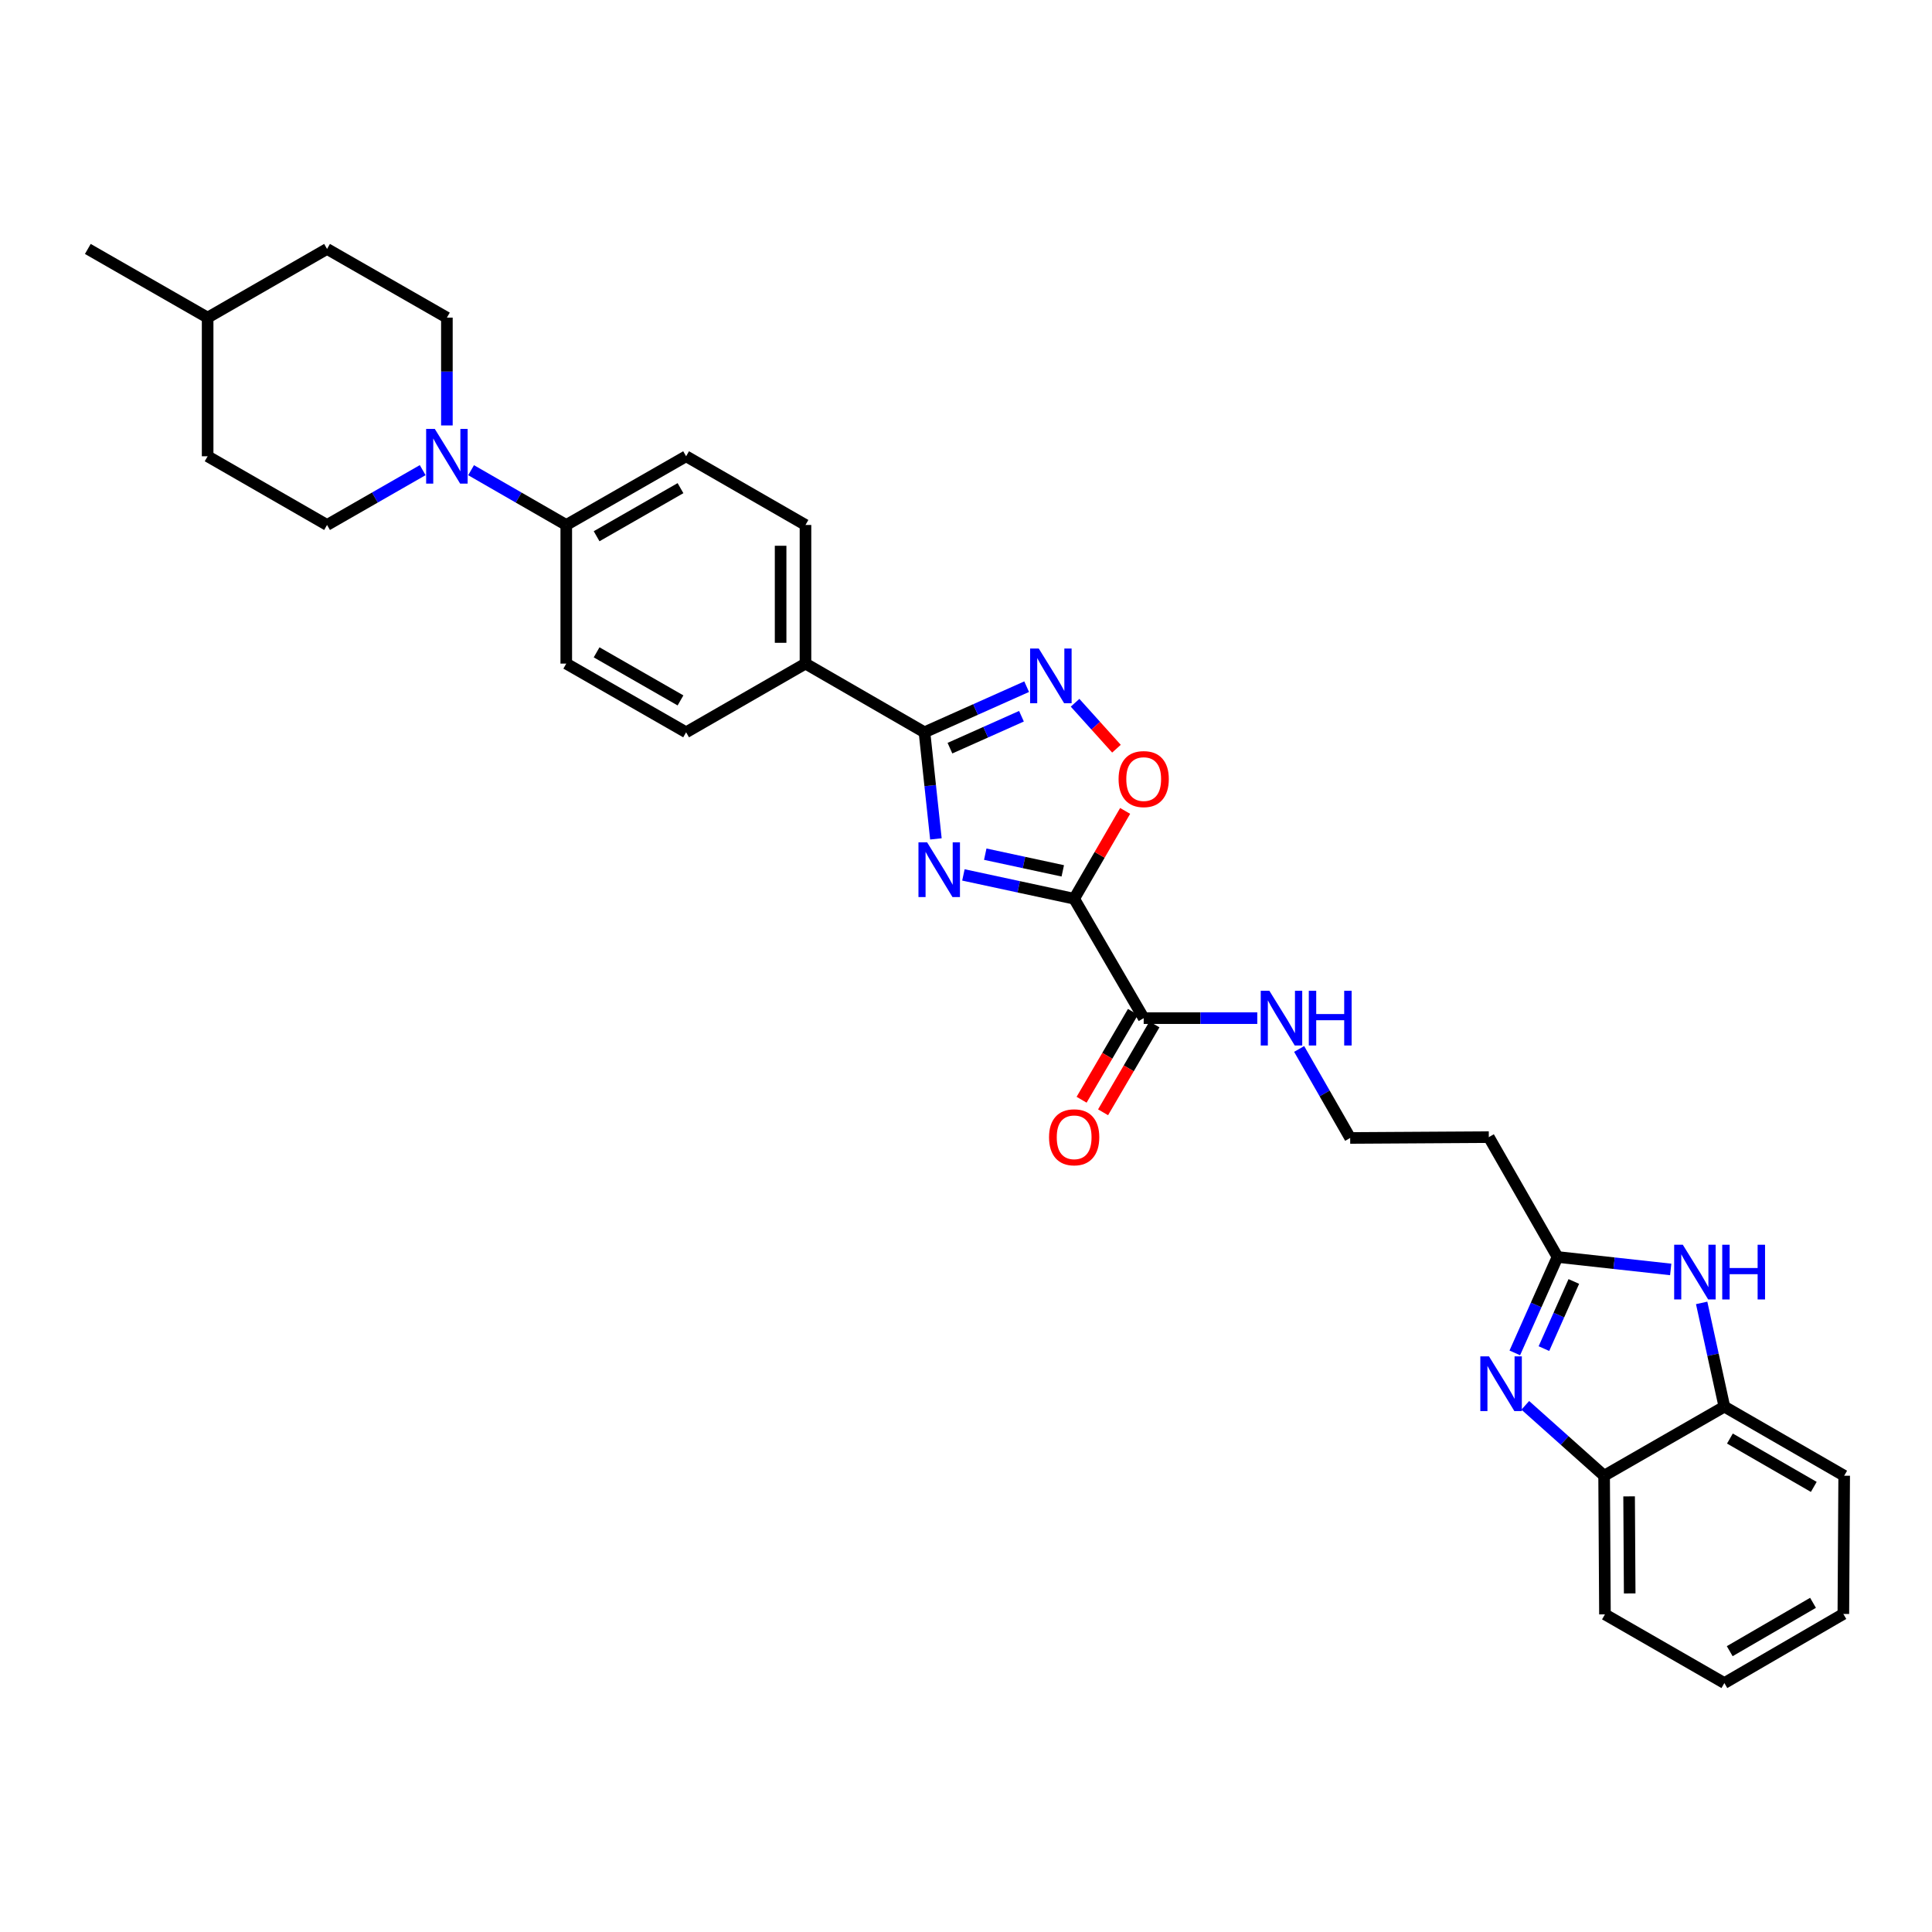 <?xml version='1.0' encoding='iso-8859-1'?>
<svg version='1.1' baseProfile='full'
              xmlns='http://www.w3.org/2000/svg'
                      xmlns:rdkit='http://www.rdkit.org/xml'
                      xmlns:xlink='http://www.w3.org/1999/xlink'
                  xml:space='preserve'
width='1000px' height='1000px' viewBox='0 0 1000 1000'>
<!-- END OF HEADER -->
<rect style='opacity:1.0;fill:#FFFFFF;stroke:none' width='1000' height='1000' x='0' y='0'> </rect>
<path class='bond-0' d='M 498.66,452.851 L 527.32,459.019' style='fill:none;fill-rule:evenodd;stroke:#0000FF;stroke-width:6px;stroke-linecap:butt;stroke-linejoin:miter;stroke-opacity:1' />
<path class='bond-0' d='M 527.32,459.019 L 555.981,465.187' style='fill:none;fill-rule:evenodd;stroke:#000000;stroke-width:6px;stroke-linecap:butt;stroke-linejoin:miter;stroke-opacity:1' />
<path class='bond-0' d='M 509.966,442.117 L 530.028,446.435' style='fill:none;fill-rule:evenodd;stroke:#0000FF;stroke-width:6px;stroke-linecap:butt;stroke-linejoin:miter;stroke-opacity:1' />
<path class='bond-0' d='M 530.028,446.435 L 550.091,450.753' style='fill:none;fill-rule:evenodd;stroke:#000000;stroke-width:6px;stroke-linecap:butt;stroke-linejoin:miter;stroke-opacity:1' />
<path class='bond-1' d='M 484.424,434.207 L 481.467,406.621' style='fill:none;fill-rule:evenodd;stroke:#0000FF;stroke-width:6px;stroke-linecap:butt;stroke-linejoin:miter;stroke-opacity:1' />
<path class='bond-1' d='M 481.467,406.621 L 478.51,379.035' style='fill:none;fill-rule:evenodd;stroke:#000000;stroke-width:6px;stroke-linecap:butt;stroke-linejoin:miter;stroke-opacity:1' />
<path class='bond-4' d='M 555.981,465.187 L 569.174,442.455' style='fill:none;fill-rule:evenodd;stroke:#000000;stroke-width:6px;stroke-linecap:butt;stroke-linejoin:miter;stroke-opacity:1' />
<path class='bond-4' d='M 569.174,442.455 L 582.367,419.724' style='fill:none;fill-rule:evenodd;stroke:#FF0000;stroke-width:6px;stroke-linecap:butt;stroke-linejoin:miter;stroke-opacity:1' />
<path class='bond-7' d='M 555.981,465.187 L 591.973,526.989' style='fill:none;fill-rule:evenodd;stroke:#000000;stroke-width:6px;stroke-linecap:butt;stroke-linejoin:miter;stroke-opacity:1' />
<path class='bond-2' d='M 478.51,379.035 L 504.951,367.23' style='fill:none;fill-rule:evenodd;stroke:#000000;stroke-width:6px;stroke-linecap:butt;stroke-linejoin:miter;stroke-opacity:1' />
<path class='bond-2' d='M 504.951,367.23 L 531.393,355.424' style='fill:none;fill-rule:evenodd;stroke:#0000FF;stroke-width:6px;stroke-linecap:butt;stroke-linejoin:miter;stroke-opacity:1' />
<path class='bond-2' d='M 491.691,387.248 L 510.199,378.984' style='fill:none;fill-rule:evenodd;stroke:#000000;stroke-width:6px;stroke-linecap:butt;stroke-linejoin:miter;stroke-opacity:1' />
<path class='bond-2' d='M 510.199,378.984 L 528.708,370.72' style='fill:none;fill-rule:evenodd;stroke:#0000FF;stroke-width:6px;stroke-linecap:butt;stroke-linejoin:miter;stroke-opacity:1' />
<path class='bond-11' d='M 478.51,379.035 L 416.916,343.479' style='fill:none;fill-rule:evenodd;stroke:#000000;stroke-width:6px;stroke-linecap:butt;stroke-linejoin:miter;stroke-opacity:1' />
<path class='bond-31' d='M 556.458,363.745 L 567.169,375.635' style='fill:none;fill-rule:evenodd;stroke:#0000FF;stroke-width:6px;stroke-linecap:butt;stroke-linejoin:miter;stroke-opacity:1' />
<path class='bond-31' d='M 567.169,375.635 L 577.879,387.524' style='fill:none;fill-rule:evenodd;stroke:#FF0000;stroke-width:6px;stroke-linecap:butt;stroke-linejoin:miter;stroke-opacity:1' />
<path class='bond-3' d='M 784.06,700.251 L 795.111,675.429' style='fill:none;fill-rule:evenodd;stroke:#0000FF;stroke-width:6px;stroke-linecap:butt;stroke-linejoin:miter;stroke-opacity:1' />
<path class='bond-3' d='M 795.111,675.429 L 806.163,650.607' style='fill:none;fill-rule:evenodd;stroke:#000000;stroke-width:6px;stroke-linecap:butt;stroke-linejoin:miter;stroke-opacity:1' />
<path class='bond-3' d='M 799.135,698.04 L 806.871,680.664' style='fill:none;fill-rule:evenodd;stroke:#0000FF;stroke-width:6px;stroke-linecap:butt;stroke-linejoin:miter;stroke-opacity:1' />
<path class='bond-3' d='M 806.871,680.664 L 814.607,663.289' style='fill:none;fill-rule:evenodd;stroke:#000000;stroke-width:6px;stroke-linecap:butt;stroke-linejoin:miter;stroke-opacity:1' />
<path class='bond-9' d='M 789.484,727.395 L 809.884,745.614' style='fill:none;fill-rule:evenodd;stroke:#0000FF;stroke-width:6px;stroke-linecap:butt;stroke-linejoin:miter;stroke-opacity:1' />
<path class='bond-9' d='M 809.884,745.614 L 830.284,763.834' style='fill:none;fill-rule:evenodd;stroke:#000000;stroke-width:6px;stroke-linecap:butt;stroke-linejoin:miter;stroke-opacity:1' />
<path class='bond-5' d='M 806.163,650.607 L 770.606,588.576' style='fill:none;fill-rule:evenodd;stroke:#000000;stroke-width:6px;stroke-linecap:butt;stroke-linejoin:miter;stroke-opacity:1' />
<path class='bond-6' d='M 806.163,650.607 L 835.458,653.833' style='fill:none;fill-rule:evenodd;stroke:#000000;stroke-width:6px;stroke-linecap:butt;stroke-linejoin:miter;stroke-opacity:1' />
<path class='bond-6' d='M 835.458,653.833 L 864.754,657.058' style='fill:none;fill-rule:evenodd;stroke:#0000FF;stroke-width:6px;stroke-linecap:butt;stroke-linejoin:miter;stroke-opacity:1' />
<path class='bond-10' d='M 880.773,674.38 L 886.651,701.225' style='fill:none;fill-rule:evenodd;stroke:#0000FF;stroke-width:6px;stroke-linecap:butt;stroke-linejoin:miter;stroke-opacity:1' />
<path class='bond-10' d='M 886.651,701.225 L 892.529,728.07' style='fill:none;fill-rule:evenodd;stroke:#000000;stroke-width:6px;stroke-linecap:butt;stroke-linejoin:miter;stroke-opacity:1' />
<path class='bond-16' d='M 586.416,523.742 L 573.126,546.484' style='fill:none;fill-rule:evenodd;stroke:#000000;stroke-width:6px;stroke-linecap:butt;stroke-linejoin:miter;stroke-opacity:1' />
<path class='bond-16' d='M 573.126,546.484 L 559.835,569.225' style='fill:none;fill-rule:evenodd;stroke:#FF0000;stroke-width:6px;stroke-linecap:butt;stroke-linejoin:miter;stroke-opacity:1' />
<path class='bond-16' d='M 597.53,530.237 L 584.239,552.979' style='fill:none;fill-rule:evenodd;stroke:#000000;stroke-width:6px;stroke-linecap:butt;stroke-linejoin:miter;stroke-opacity:1' />
<path class='bond-16' d='M 584.239,552.979 L 570.948,575.72' style='fill:none;fill-rule:evenodd;stroke:#FF0000;stroke-width:6px;stroke-linecap:butt;stroke-linejoin:miter;stroke-opacity:1' />
<path class='bond-17' d='M 591.973,526.989 L 621.372,526.989' style='fill:none;fill-rule:evenodd;stroke:#000000;stroke-width:6px;stroke-linecap:butt;stroke-linejoin:miter;stroke-opacity:1' />
<path class='bond-17' d='M 621.372,526.989 L 650.77,526.989' style='fill:none;fill-rule:evenodd;stroke:#0000FF;stroke-width:6px;stroke-linecap:butt;stroke-linejoin:miter;stroke-opacity:1' />
<path class='bond-8' d='M 243.833,243.372 L 268.465,257.547' style='fill:none;fill-rule:evenodd;stroke:#0000FF;stroke-width:6px;stroke-linecap:butt;stroke-linejoin:miter;stroke-opacity:1' />
<path class='bond-8' d='M 268.465,257.547 L 293.098,271.723' style='fill:none;fill-rule:evenodd;stroke:#000000;stroke-width:6px;stroke-linecap:butt;stroke-linejoin:miter;stroke-opacity:1' />
<path class='bond-14' d='M 231.31,220.212 L 231.31,192.307' style='fill:none;fill-rule:evenodd;stroke:#0000FF;stroke-width:6px;stroke-linecap:butt;stroke-linejoin:miter;stroke-opacity:1' />
<path class='bond-14' d='M 231.31,192.307 L 231.31,164.403' style='fill:none;fill-rule:evenodd;stroke:#000000;stroke-width:6px;stroke-linecap:butt;stroke-linejoin:miter;stroke-opacity:1' />
<path class='bond-15' d='M 218.783,243.347 L 194.031,257.535' style='fill:none;fill-rule:evenodd;stroke:#0000FF;stroke-width:6px;stroke-linecap:butt;stroke-linejoin:miter;stroke-opacity:1' />
<path class='bond-15' d='M 194.031,257.535 L 169.28,271.723' style='fill:none;fill-rule:evenodd;stroke:#000000;stroke-width:6px;stroke-linecap:butt;stroke-linejoin:miter;stroke-opacity:1' />
<path class='bond-26' d='M 830.284,763.834 L 830.72,835.597' style='fill:none;fill-rule:evenodd;stroke:#000000;stroke-width:6px;stroke-linecap:butt;stroke-linejoin:miter;stroke-opacity:1' />
<path class='bond-26' d='M 843.222,774.52 L 843.527,824.755' style='fill:none;fill-rule:evenodd;stroke:#000000;stroke-width:6px;stroke-linecap:butt;stroke-linejoin:miter;stroke-opacity:1' />
<path class='bond-33' d='M 830.284,763.834 L 892.529,728.07' style='fill:none;fill-rule:evenodd;stroke:#000000;stroke-width:6px;stroke-linecap:butt;stroke-linejoin:miter;stroke-opacity:1' />
<path class='bond-27' d='M 892.529,728.07 L 954.545,763.834' style='fill:none;fill-rule:evenodd;stroke:#000000;stroke-width:6px;stroke-linecap:butt;stroke-linejoin:miter;stroke-opacity:1' />
<path class='bond-27' d='M 895.401,744.586 L 938.812,769.62' style='fill:none;fill-rule:evenodd;stroke:#000000;stroke-width:6px;stroke-linecap:butt;stroke-linejoin:miter;stroke-opacity:1' />
<path class='bond-18' d='M 416.916,343.479 L 416.916,271.723' style='fill:none;fill-rule:evenodd;stroke:#000000;stroke-width:6px;stroke-linecap:butt;stroke-linejoin:miter;stroke-opacity:1' />
<path class='bond-18' d='M 404.044,332.715 L 404.044,282.486' style='fill:none;fill-rule:evenodd;stroke:#000000;stroke-width:6px;stroke-linecap:butt;stroke-linejoin:miter;stroke-opacity:1' />
<path class='bond-19' d='M 416.916,343.479 L 355.128,379.035' style='fill:none;fill-rule:evenodd;stroke:#000000;stroke-width:6px;stroke-linecap:butt;stroke-linejoin:miter;stroke-opacity:1' />
<path class='bond-12' d='M 293.098,271.723 L 293.098,343.479' style='fill:none;fill-rule:evenodd;stroke:#000000;stroke-width:6px;stroke-linecap:butt;stroke-linejoin:miter;stroke-opacity:1' />
<path class='bond-32' d='M 293.098,271.723 L 355.128,236.166' style='fill:none;fill-rule:evenodd;stroke:#000000;stroke-width:6px;stroke-linecap:butt;stroke-linejoin:miter;stroke-opacity:1' />
<path class='bond-32' d='M 308.804,277.557 L 352.225,252.667' style='fill:none;fill-rule:evenodd;stroke:#000000;stroke-width:6px;stroke-linecap:butt;stroke-linejoin:miter;stroke-opacity:1' />
<path class='bond-13' d='M 770.606,588.576 L 698.85,589.005' style='fill:none;fill-rule:evenodd;stroke:#000000;stroke-width:6px;stroke-linecap:butt;stroke-linejoin:miter;stroke-opacity:1' />
<path class='bond-24' d='M 231.31,164.403 L 169.28,128.853' style='fill:none;fill-rule:evenodd;stroke:#000000;stroke-width:6px;stroke-linecap:butt;stroke-linejoin:miter;stroke-opacity:1' />
<path class='bond-23' d='M 169.28,271.723 L 107.471,236.166' style='fill:none;fill-rule:evenodd;stroke:#000000;stroke-width:6px;stroke-linecap:butt;stroke-linejoin:miter;stroke-opacity:1' />
<path class='bond-22' d='M 672.437,542.936 L 685.643,565.971' style='fill:none;fill-rule:evenodd;stroke:#0000FF;stroke-width:6px;stroke-linecap:butt;stroke-linejoin:miter;stroke-opacity:1' />
<path class='bond-22' d='M 685.643,565.971 L 698.85,589.005' style='fill:none;fill-rule:evenodd;stroke:#000000;stroke-width:6px;stroke-linecap:butt;stroke-linejoin:miter;stroke-opacity:1' />
<path class='bond-20' d='M 416.916,271.723 L 355.128,236.166' style='fill:none;fill-rule:evenodd;stroke:#000000;stroke-width:6px;stroke-linecap:butt;stroke-linejoin:miter;stroke-opacity:1' />
<path class='bond-21' d='M 355.128,379.035 L 293.098,343.479' style='fill:none;fill-rule:evenodd;stroke:#000000;stroke-width:6px;stroke-linecap:butt;stroke-linejoin:miter;stroke-opacity:1' />
<path class='bond-21' d='M 352.225,362.534 L 308.804,337.645' style='fill:none;fill-rule:evenodd;stroke:#000000;stroke-width:6px;stroke-linecap:butt;stroke-linejoin:miter;stroke-opacity:1' />
<path class='bond-25' d='M 107.471,236.166 L 107.471,164.403' style='fill:none;fill-rule:evenodd;stroke:#000000;stroke-width:6px;stroke-linecap:butt;stroke-linejoin:miter;stroke-opacity:1' />
<path class='bond-34' d='M 169.28,128.853 L 107.471,164.403' style='fill:none;fill-rule:evenodd;stroke:#000000;stroke-width:6px;stroke-linecap:butt;stroke-linejoin:miter;stroke-opacity:1' />
<path class='bond-28' d='M 107.471,164.403 L 45.455,128.853' style='fill:none;fill-rule:evenodd;stroke:#000000;stroke-width:6px;stroke-linecap:butt;stroke-linejoin:miter;stroke-opacity:1' />
<path class='bond-29' d='M 830.72,835.597 L 892.529,871.147' style='fill:none;fill-rule:evenodd;stroke:#000000;stroke-width:6px;stroke-linecap:butt;stroke-linejoin:miter;stroke-opacity:1' />
<path class='bond-30' d='M 954.545,763.834 L 954.116,835.383' style='fill:none;fill-rule:evenodd;stroke:#000000;stroke-width:6px;stroke-linecap:butt;stroke-linejoin:miter;stroke-opacity:1' />
<path class='bond-35' d='M 892.529,871.147 L 954.116,835.383' style='fill:none;fill-rule:evenodd;stroke:#000000;stroke-width:6px;stroke-linecap:butt;stroke-linejoin:miter;stroke-opacity:1' />
<path class='bond-35' d='M 895.303,854.65 L 938.414,829.616' style='fill:none;fill-rule:evenodd;stroke:#000000;stroke-width:6px;stroke-linecap:butt;stroke-linejoin:miter;stroke-opacity:1' />
<path  class='atom-0' d='M 479.874 435.995
L 489.154 450.995
Q 490.074 452.475, 491.554 455.155
Q 493.034 457.835, 493.114 457.995
L 493.114 435.995
L 496.874 435.995
L 496.874 464.315
L 492.994 464.315
L 483.034 447.915
Q 481.874 445.995, 480.634 443.795
Q 479.434 441.595, 479.074 440.915
L 479.074 464.315
L 475.394 464.315
L 475.394 435.995
L 479.874 435.995
' fill='#0000FF'/>
<path  class='atom-3' d='M 537.663 335.669
L 546.943 350.669
Q 547.863 352.149, 549.343 354.829
Q 550.823 357.509, 550.903 357.669
L 550.903 335.669
L 554.663 335.669
L 554.663 363.989
L 550.783 363.989
L 540.823 347.589
Q 539.663 345.669, 538.423 343.469
Q 537.223 341.269, 536.863 340.589
L 536.863 363.989
L 533.183 363.989
L 533.183 335.669
L 537.663 335.669
' fill='#0000FF'/>
<path  class='atom-4' d='M 770.697 702.046
L 779.977 717.046
Q 780.897 718.526, 782.377 721.206
Q 783.857 723.886, 783.937 724.046
L 783.937 702.046
L 787.697 702.046
L 787.697 730.366
L 783.817 730.366
L 773.857 713.966
Q 772.697 712.046, 771.457 709.846
Q 770.257 707.646, 769.897 706.966
L 769.897 730.366
L 766.217 730.366
L 766.217 702.046
L 770.697 702.046
' fill='#0000FF'/>
<path  class='atom-5' d='M 578.973 403.251
Q 578.973 396.451, 582.333 392.651
Q 585.693 388.851, 591.973 388.851
Q 598.253 388.851, 601.613 392.651
Q 604.973 396.451, 604.973 403.251
Q 604.973 410.131, 601.573 414.051
Q 598.173 417.931, 591.973 417.931
Q 585.733 417.931, 582.333 414.051
Q 578.973 410.171, 578.973 403.251
M 591.973 414.731
Q 596.293 414.731, 598.613 411.851
Q 600.973 408.931, 600.973 403.251
Q 600.973 397.691, 598.613 394.891
Q 596.293 392.051, 591.973 392.051
Q 587.653 392.051, 585.293 394.851
Q 582.973 397.651, 582.973 403.251
Q 582.973 408.971, 585.293 411.851
Q 587.653 414.731, 591.973 414.731
' fill='#FF0000'/>
<path  class='atom-7' d='M 871.023 644.278
L 880.303 659.278
Q 881.223 660.758, 882.703 663.438
Q 884.183 666.118, 884.263 666.278
L 884.263 644.278
L 888.023 644.278
L 888.023 672.598
L 884.143 672.598
L 874.183 656.198
Q 873.023 654.278, 871.783 652.078
Q 870.583 649.878, 870.223 649.198
L 870.223 672.598
L 866.543 672.598
L 866.543 644.278
L 871.023 644.278
' fill='#0000FF'/>
<path  class='atom-7' d='M 891.423 644.278
L 895.263 644.278
L 895.263 656.318
L 909.743 656.318
L 909.743 644.278
L 913.583 644.278
L 913.583 672.598
L 909.743 672.598
L 909.743 659.518
L 895.263 659.518
L 895.263 672.598
L 891.423 672.598
L 891.423 644.278
' fill='#0000FF'/>
<path  class='atom-9' d='M 225.05 222.006
L 234.33 237.006
Q 235.25 238.486, 236.73 241.166
Q 238.21 243.846, 238.29 244.006
L 238.29 222.006
L 242.05 222.006
L 242.05 250.326
L 238.17 250.326
L 228.21 233.926
Q 227.05 232.006, 225.81 229.806
Q 224.61 227.606, 224.25 226.926
L 224.25 250.326
L 220.57 250.326
L 220.57 222.006
L 225.05 222.006
' fill='#0000FF'/>
<path  class='atom-17' d='M 542.981 588.656
Q 542.981 581.856, 546.341 578.056
Q 549.701 574.256, 555.981 574.256
Q 562.261 574.256, 565.621 578.056
Q 568.981 581.856, 568.981 588.656
Q 568.981 595.536, 565.581 599.456
Q 562.181 603.336, 555.981 603.336
Q 549.741 603.336, 546.341 599.456
Q 542.981 595.576, 542.981 588.656
M 555.981 600.136
Q 560.301 600.136, 562.621 597.256
Q 564.981 594.336, 564.981 588.656
Q 564.981 583.096, 562.621 580.296
Q 560.301 577.456, 555.981 577.456
Q 551.661 577.456, 549.301 580.256
Q 546.981 583.056, 546.981 588.656
Q 546.981 594.376, 549.301 597.256
Q 551.661 600.136, 555.981 600.136
' fill='#FF0000'/>
<path  class='atom-18' d='M 657.033 512.829
L 666.313 527.829
Q 667.233 529.309, 668.713 531.989
Q 670.193 534.669, 670.273 534.829
L 670.273 512.829
L 674.033 512.829
L 674.033 541.149
L 670.153 541.149
L 660.193 524.749
Q 659.033 522.829, 657.793 520.629
Q 656.593 518.429, 656.233 517.749
L 656.233 541.149
L 652.553 541.149
L 652.553 512.829
L 657.033 512.829
' fill='#0000FF'/>
<path  class='atom-18' d='M 677.433 512.829
L 681.273 512.829
L 681.273 524.869
L 695.753 524.869
L 695.753 512.829
L 699.593 512.829
L 699.593 541.149
L 695.753 541.149
L 695.753 528.069
L 681.273 528.069
L 681.273 541.149
L 677.433 541.149
L 677.433 512.829
' fill='#0000FF'/>
</svg>
